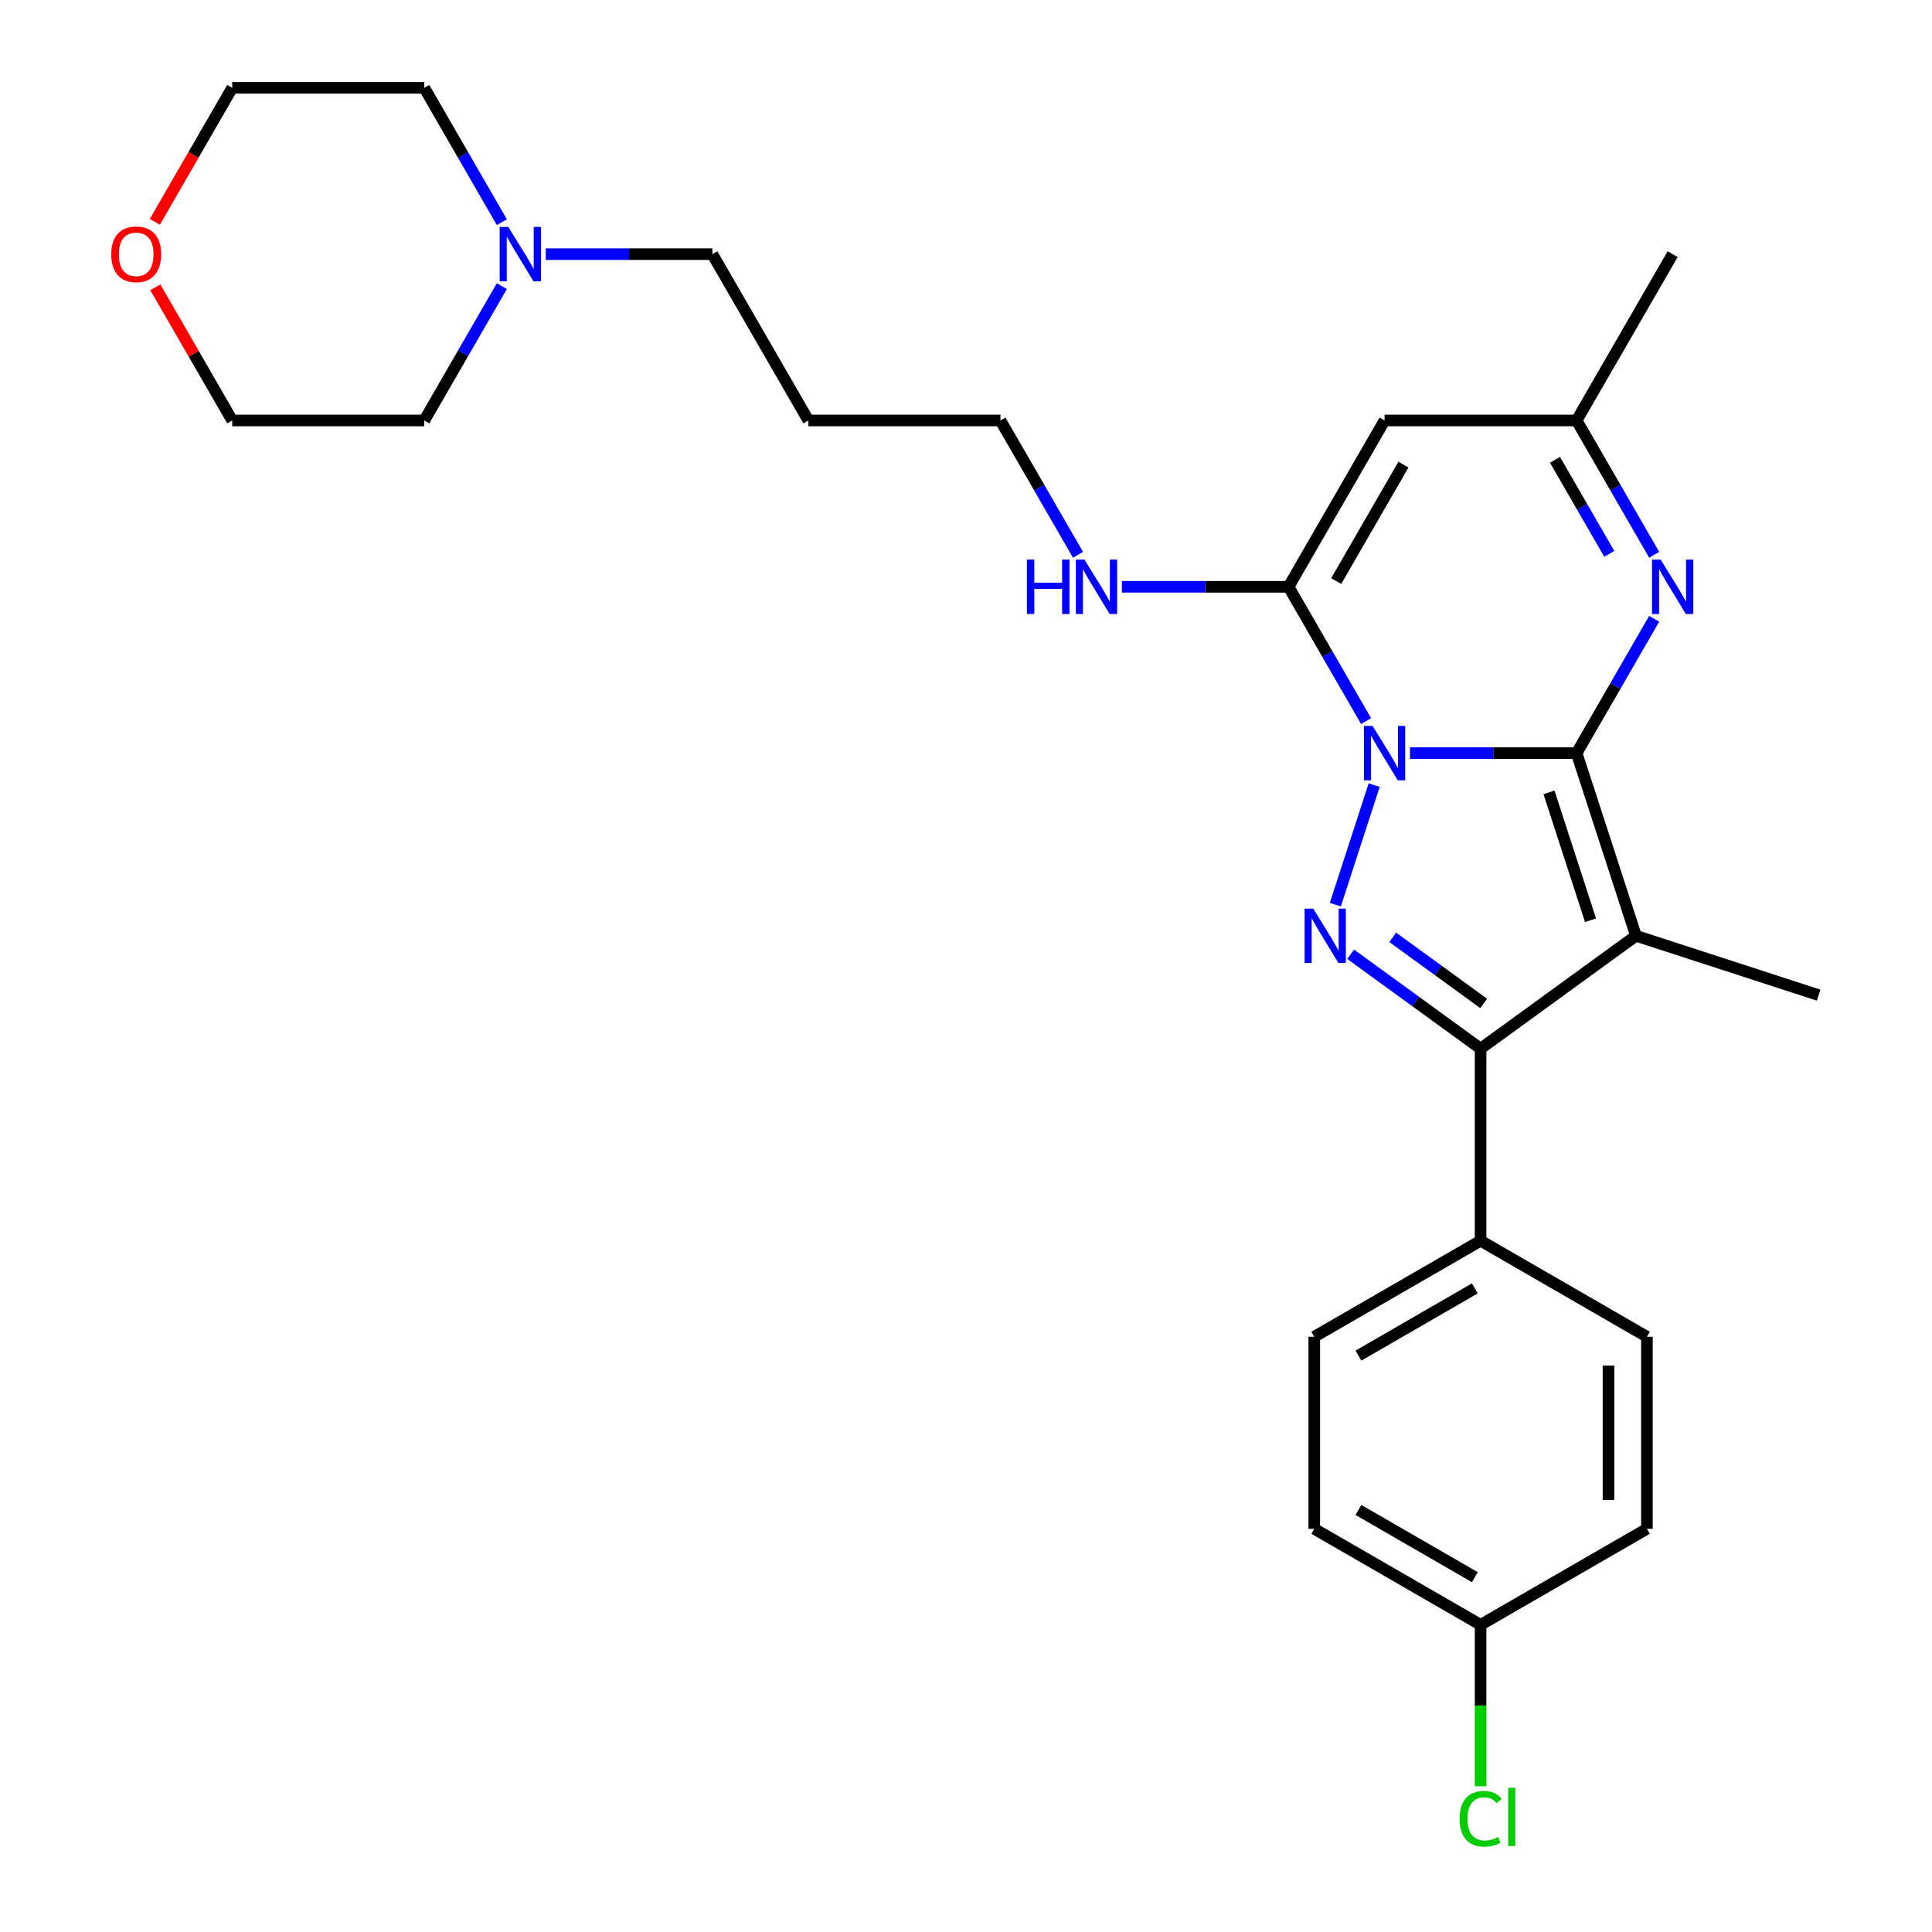 <?xml version='1.0' encoding='iso-8859-1'?>
<svg version='1.1' baseProfile='full'
              xmlns='http://www.w3.org/2000/svg'
                      xmlns:rdkit='http://www.rdkit.org/xml'
                      xmlns:xlink='http://www.w3.org/1999/xlink'
                  xml:space='preserve'
width='1000px' height='1000px' viewBox='0 0 1000 1000'>
<!-- END OF HEADER -->
<rect style='opacity:1.0;fill:#FFFFFF;stroke:none' width='1000' height='1000' x='0' y='0'> </rect>
<path class='bond-0' d='M 816.058,389.815 L 772.935,389.815' style='fill:none;fill-rule:evenodd;stroke:#000000;stroke-width:6px;stroke-linecap:butt;stroke-linejoin:miter;stroke-opacity:1' />
<path class='bond-0' d='M 772.935,389.815 L 729.811,389.815' style='fill:none;fill-rule:evenodd;stroke:#0000FF;stroke-width:6px;stroke-linecap:butt;stroke-linejoin:miter;stroke-opacity:1' />
<path class='bond-1' d='M 816.058,389.815 L 846.777,484.358' style='fill:none;fill-rule:evenodd;stroke:#000000;stroke-width:6px;stroke-linecap:butt;stroke-linejoin:miter;stroke-opacity:1' />
<path class='bond-1' d='M 801.757,410.14 L 823.26,476.32' style='fill:none;fill-rule:evenodd;stroke:#000000;stroke-width:6px;stroke-linecap:butt;stroke-linejoin:miter;stroke-opacity:1' />
<path class='bond-5' d='M 816.058,389.815 L 836.129,355.051' style='fill:none;fill-rule:evenodd;stroke:#000000;stroke-width:6px;stroke-linecap:butt;stroke-linejoin:miter;stroke-opacity:1' />
<path class='bond-5' d='M 836.129,355.051 L 856.2,320.286' style='fill:none;fill-rule:evenodd;stroke:#0000FF;stroke-width:6px;stroke-linecap:butt;stroke-linejoin:miter;stroke-opacity:1' />
<path class='bond-2' d='M 711.268,406.376 L 691.17,468.232' style='fill:none;fill-rule:evenodd;stroke:#0000FF;stroke-width:6px;stroke-linecap:butt;stroke-linejoin:miter;stroke-opacity:1' />
<path class='bond-3' d='M 707.088,373.253 L 687.017,338.489' style='fill:none;fill-rule:evenodd;stroke:#0000FF;stroke-width:6px;stroke-linecap:butt;stroke-linejoin:miter;stroke-opacity:1' />
<path class='bond-3' d='M 687.017,338.489 L 666.945,303.725' style='fill:none;fill-rule:evenodd;stroke:#000000;stroke-width:6px;stroke-linecap:butt;stroke-linejoin:miter;stroke-opacity:1' />
<path class='bond-4' d='M 846.777,484.358 L 766.354,542.788' style='fill:none;fill-rule:evenodd;stroke:#000000;stroke-width:6px;stroke-linecap:butt;stroke-linejoin:miter;stroke-opacity:1' />
<path class='bond-14' d='M 846.777,484.358 L 941.32,515.077' style='fill:none;fill-rule:evenodd;stroke:#000000;stroke-width:6px;stroke-linecap:butt;stroke-linejoin:miter;stroke-opacity:1' />
<path class='bond-27' d='M 699.092,493.92 L 732.723,518.354' style='fill:none;fill-rule:evenodd;stroke:#0000FF;stroke-width:6px;stroke-linecap:butt;stroke-linejoin:miter;stroke-opacity:1' />
<path class='bond-27' d='M 732.723,518.354 L 766.354,542.788' style='fill:none;fill-rule:evenodd;stroke:#000000;stroke-width:6px;stroke-linecap:butt;stroke-linejoin:miter;stroke-opacity:1' />
<path class='bond-27' d='M 720.868,485.166 L 744.409,502.27' style='fill:none;fill-rule:evenodd;stroke:#0000FF;stroke-width:6px;stroke-linecap:butt;stroke-linejoin:miter;stroke-opacity:1' />
<path class='bond-27' d='M 744.409,502.27 L 767.951,519.374' style='fill:none;fill-rule:evenodd;stroke:#000000;stroke-width:6px;stroke-linecap:butt;stroke-linejoin:miter;stroke-opacity:1' />
<path class='bond-10' d='M 666.945,303.725 L 623.822,303.725' style='fill:none;fill-rule:evenodd;stroke:#000000;stroke-width:6px;stroke-linecap:butt;stroke-linejoin:miter;stroke-opacity:1' />
<path class='bond-10' d='M 623.822,303.725 L 580.699,303.725' style='fill:none;fill-rule:evenodd;stroke:#0000FF;stroke-width:6px;stroke-linecap:butt;stroke-linejoin:miter;stroke-opacity:1' />
<path class='bond-28' d='M 666.945,303.725 L 716.65,217.635' style='fill:none;fill-rule:evenodd;stroke:#000000;stroke-width:6px;stroke-linecap:butt;stroke-linejoin:miter;stroke-opacity:1' />
<path class='bond-28' d='M 691.619,300.752 L 726.412,240.489' style='fill:none;fill-rule:evenodd;stroke:#000000;stroke-width:6px;stroke-linecap:butt;stroke-linejoin:miter;stroke-opacity:1' />
<path class='bond-8' d='M 766.354,542.788 L 766.354,642.197' style='fill:none;fill-rule:evenodd;stroke:#000000;stroke-width:6px;stroke-linecap:butt;stroke-linejoin:miter;stroke-opacity:1' />
<path class='bond-7' d='M 856.2,287.163 L 836.129,252.399' style='fill:none;fill-rule:evenodd;stroke:#0000FF;stroke-width:6px;stroke-linecap:butt;stroke-linejoin:miter;stroke-opacity:1' />
<path class='bond-7' d='M 836.129,252.399 L 816.058,217.635' style='fill:none;fill-rule:evenodd;stroke:#000000;stroke-width:6px;stroke-linecap:butt;stroke-linejoin:miter;stroke-opacity:1' />
<path class='bond-7' d='M 832.961,286.675 L 818.911,262.34' style='fill:none;fill-rule:evenodd;stroke:#0000FF;stroke-width:6px;stroke-linecap:butt;stroke-linejoin:miter;stroke-opacity:1' />
<path class='bond-7' d='M 818.911,262.34 L 804.861,238.005' style='fill:none;fill-rule:evenodd;stroke:#000000;stroke-width:6px;stroke-linecap:butt;stroke-linejoin:miter;stroke-opacity:1' />
<path class='bond-6' d='M 716.65,217.635 L 816.058,217.635' style='fill:none;fill-rule:evenodd;stroke:#000000;stroke-width:6px;stroke-linecap:butt;stroke-linejoin:miter;stroke-opacity:1' />
<path class='bond-23' d='M 816.058,217.635 L 865.762,131.545' style='fill:none;fill-rule:evenodd;stroke:#000000;stroke-width:6px;stroke-linecap:butt;stroke-linejoin:miter;stroke-opacity:1' />
<path class='bond-12' d='M 766.354,642.197 L 680.264,691.901' style='fill:none;fill-rule:evenodd;stroke:#000000;stroke-width:6px;stroke-linecap:butt;stroke-linejoin:miter;stroke-opacity:1' />
<path class='bond-12' d='M 763.381,666.87 L 703.118,701.663' style='fill:none;fill-rule:evenodd;stroke:#000000;stroke-width:6px;stroke-linecap:butt;stroke-linejoin:miter;stroke-opacity:1' />
<path class='bond-13' d='M 766.354,642.197 L 852.444,691.901' style='fill:none;fill-rule:evenodd;stroke:#000000;stroke-width:6px;stroke-linecap:butt;stroke-linejoin:miter;stroke-opacity:1' />
<path class='bond-9' d='M 282.474,131.545 L 325.597,131.545' style='fill:none;fill-rule:evenodd;stroke:#0000FF;stroke-width:6px;stroke-linecap:butt;stroke-linejoin:miter;stroke-opacity:1' />
<path class='bond-9' d='M 325.597,131.545 L 368.721,131.545' style='fill:none;fill-rule:evenodd;stroke:#000000;stroke-width:6px;stroke-linecap:butt;stroke-linejoin:miter;stroke-opacity:1' />
<path class='bond-21' d='M 259.751,148.106 L 239.679,182.87' style='fill:none;fill-rule:evenodd;stroke:#0000FF;stroke-width:6px;stroke-linecap:butt;stroke-linejoin:miter;stroke-opacity:1' />
<path class='bond-21' d='M 239.679,182.87 L 219.608,217.635' style='fill:none;fill-rule:evenodd;stroke:#000000;stroke-width:6px;stroke-linecap:butt;stroke-linejoin:miter;stroke-opacity:1' />
<path class='bond-22' d='M 259.751,114.983 L 239.679,80.219' style='fill:none;fill-rule:evenodd;stroke:#0000FF;stroke-width:6px;stroke-linecap:butt;stroke-linejoin:miter;stroke-opacity:1' />
<path class='bond-22' d='M 239.679,80.219 L 219.608,45.455' style='fill:none;fill-rule:evenodd;stroke:#000000;stroke-width:6px;stroke-linecap:butt;stroke-linejoin:miter;stroke-opacity:1' />
<path class='bond-24' d='M 557.975,287.163 L 537.904,252.399' style='fill:none;fill-rule:evenodd;stroke:#0000FF;stroke-width:6px;stroke-linecap:butt;stroke-linejoin:miter;stroke-opacity:1' />
<path class='bond-24' d='M 537.904,252.399 L 517.833,217.635' style='fill:none;fill-rule:evenodd;stroke:#000000;stroke-width:6px;stroke-linecap:butt;stroke-linejoin:miter;stroke-opacity:1' />
<path class='bond-11' d='M 80.149,114.824 L 100.175,80.139' style='fill:none;fill-rule:evenodd;stroke:#FF0000;stroke-width:6px;stroke-linecap:butt;stroke-linejoin:miter;stroke-opacity:1' />
<path class='bond-11' d='M 100.175,80.139 L 120.2,45.455' style='fill:none;fill-rule:evenodd;stroke:#000000;stroke-width:6px;stroke-linecap:butt;stroke-linejoin:miter;stroke-opacity:1' />
<path class='bond-30' d='M 80.402,148.702 L 100.301,183.169' style='fill:none;fill-rule:evenodd;stroke:#FF0000;stroke-width:6px;stroke-linecap:butt;stroke-linejoin:miter;stroke-opacity:1' />
<path class='bond-30' d='M 100.301,183.169 L 120.2,217.635' style='fill:none;fill-rule:evenodd;stroke:#000000;stroke-width:6px;stroke-linecap:butt;stroke-linejoin:miter;stroke-opacity:1' />
<path class='bond-16' d='M 680.264,691.901 L 680.264,791.309' style='fill:none;fill-rule:evenodd;stroke:#000000;stroke-width:6px;stroke-linecap:butt;stroke-linejoin:miter;stroke-opacity:1' />
<path class='bond-17' d='M 852.444,691.901 L 852.444,791.309' style='fill:none;fill-rule:evenodd;stroke:#000000;stroke-width:6px;stroke-linecap:butt;stroke-linejoin:miter;stroke-opacity:1' />
<path class='bond-17' d='M 832.562,706.812 L 832.562,776.398' style='fill:none;fill-rule:evenodd;stroke:#000000;stroke-width:6px;stroke-linecap:butt;stroke-linejoin:miter;stroke-opacity:1' />
<path class='bond-15' d='M 766.354,841.013 L 852.444,791.309' style='fill:none;fill-rule:evenodd;stroke:#000000;stroke-width:6px;stroke-linecap:butt;stroke-linejoin:miter;stroke-opacity:1' />
<path class='bond-18' d='M 766.354,841.013 L 766.354,882.785' style='fill:none;fill-rule:evenodd;stroke:#000000;stroke-width:6px;stroke-linecap:butt;stroke-linejoin:miter;stroke-opacity:1' />
<path class='bond-18' d='M 766.354,882.785 L 766.354,924.556' style='fill:none;fill-rule:evenodd;stroke:#00CC00;stroke-width:6px;stroke-linecap:butt;stroke-linejoin:miter;stroke-opacity:1' />
<path class='bond-29' d='M 766.354,841.013 L 680.264,791.309' style='fill:none;fill-rule:evenodd;stroke:#000000;stroke-width:6px;stroke-linecap:butt;stroke-linejoin:miter;stroke-opacity:1' />
<path class='bond-29' d='M 763.381,816.34 L 703.118,781.547' style='fill:none;fill-rule:evenodd;stroke:#000000;stroke-width:6px;stroke-linecap:butt;stroke-linejoin:miter;stroke-opacity:1' />
<path class='bond-19' d='M 368.721,131.545 L 418.425,217.635' style='fill:none;fill-rule:evenodd;stroke:#000000;stroke-width:6px;stroke-linecap:butt;stroke-linejoin:miter;stroke-opacity:1' />
<path class='bond-20' d='M 418.425,217.635 L 517.833,217.635' style='fill:none;fill-rule:evenodd;stroke:#000000;stroke-width:6px;stroke-linecap:butt;stroke-linejoin:miter;stroke-opacity:1' />
<path class='bond-26' d='M 219.608,217.635 L 120.2,217.635' style='fill:none;fill-rule:evenodd;stroke:#000000;stroke-width:6px;stroke-linecap:butt;stroke-linejoin:miter;stroke-opacity:1' />
<path class='bond-25' d='M 219.608,45.455 L 120.2,45.455' style='fill:none;fill-rule:evenodd;stroke:#000000;stroke-width:6px;stroke-linecap:butt;stroke-linejoin:miter;stroke-opacity:1' />
<path  class='atom-1' d='M 710.427 375.739
L 719.652 390.65
Q 720.566 392.121, 722.037 394.785
Q 723.509 397.449, 723.588 397.608
L 723.588 375.739
L 727.326 375.739
L 727.326 403.891
L 723.469 403.891
L 713.568 387.588
Q 712.415 385.679, 711.182 383.493
Q 709.989 381.306, 709.631 380.63
L 709.631 403.891
L 705.973 403.891
L 705.973 375.739
L 710.427 375.739
' fill='#0000FF'/>
<path  class='atom-3' d='M 679.708 470.282
L 688.933 485.193
Q 689.847 486.664, 691.319 489.328
Q 692.79 491.992, 692.869 492.151
L 692.869 470.282
L 696.607 470.282
L 696.607 498.434
L 692.75 498.434
L 682.849 482.131
Q 681.696 480.222, 680.463 478.035
Q 679.27 475.848, 678.912 475.172
L 678.912 498.434
L 675.254 498.434
L 675.254 470.282
L 679.708 470.282
' fill='#0000FF'/>
<path  class='atom-6' d='M 859.539 289.649
L 868.764 304.56
Q 869.679 306.031, 871.15 308.695
Q 872.621 311.359, 872.701 311.518
L 872.701 289.649
L 876.438 289.649
L 876.438 317.801
L 872.581 317.801
L 862.68 301.498
Q 861.527 299.589, 860.295 297.402
Q 859.102 295.215, 858.744 294.539
L 858.744 317.801
L 855.086 317.801
L 855.086 289.649
L 859.539 289.649
' fill='#0000FF'/>
<path  class='atom-10' d='M 263.089 117.468
L 272.314 132.38
Q 273.229 133.851, 274.7 136.515
Q 276.172 139.179, 276.251 139.338
L 276.251 117.468
L 279.989 117.468
L 279.989 145.621
L 276.132 145.621
L 266.231 129.318
Q 265.078 127.409, 263.845 125.222
Q 262.652 123.035, 262.294 122.359
L 262.294 145.621
L 258.636 145.621
L 258.636 117.468
L 263.089 117.468
' fill='#0000FF'/>
<path  class='atom-11' d='M 531.531 289.649
L 535.349 289.649
L 535.349 301.617
L 549.743 301.617
L 549.743 289.649
L 553.56 289.649
L 553.56 317.801
L 549.743 317.801
L 549.743 304.798
L 535.349 304.798
L 535.349 317.801
L 531.531 317.801
L 531.531 289.649
' fill='#0000FF'/>
<path  class='atom-11' d='M 561.314 289.649
L 570.539 304.56
Q 571.454 306.031, 572.925 308.695
Q 574.396 311.359, 574.476 311.518
L 574.476 289.649
L 578.214 289.649
L 578.214 317.801
L 574.357 317.801
L 564.456 301.498
Q 563.302 299.589, 562.07 297.402
Q 560.877 295.215, 560.519 294.539
L 560.519 317.801
L 556.861 317.801
L 556.861 289.649
L 561.314 289.649
' fill='#0000FF'/>
<path  class='atom-12' d='M 57.573 131.624
Q 57.573 124.864, 60.913 121.087
Q 64.253 117.309, 70.496 117.309
Q 76.739 117.309, 80.079 121.087
Q 83.419 124.864, 83.419 131.624
Q 83.419 138.463, 80.039 142.36
Q 76.659 146.217, 70.496 146.217
Q 64.293 146.217, 60.913 142.36
Q 57.573 138.503, 57.573 131.624
M 70.496 143.036
Q 74.79 143.036, 77.097 140.173
Q 79.443 137.271, 79.443 131.624
Q 79.443 126.097, 77.097 123.314
Q 74.79 120.49, 70.496 120.49
Q 66.201 120.49, 63.855 123.274
Q 61.549 126.057, 61.549 131.624
Q 61.549 137.31, 63.855 140.173
Q 66.201 143.036, 70.496 143.036
' fill='#FF0000'/>
<path  class='atom-19' d='M 755.498 941.396
Q 755.498 934.397, 758.759 930.739
Q 762.059 927.041, 768.302 927.041
Q 774.108 927.041, 777.209 931.137
L 774.585 933.284
Q 772.318 930.302, 768.302 930.302
Q 764.047 930.302, 761.781 933.165
Q 759.554 935.988, 759.554 941.396
Q 759.554 946.963, 761.86 949.826
Q 764.206 952.689, 768.739 952.689
Q 771.841 952.689, 775.459 950.82
L 776.573 953.802
Q 775.102 954.756, 772.875 955.313
Q 770.648 955.87, 768.183 955.87
Q 762.059 955.87, 758.759 952.132
Q 755.498 948.394, 755.498 941.396
' fill='#00CC00'/>
<path  class='atom-19' d='M 780.629 925.331
L 784.287 925.331
L 784.287 955.512
L 780.629 955.512
L 780.629 925.331
' fill='#00CC00'/>
</svg>
